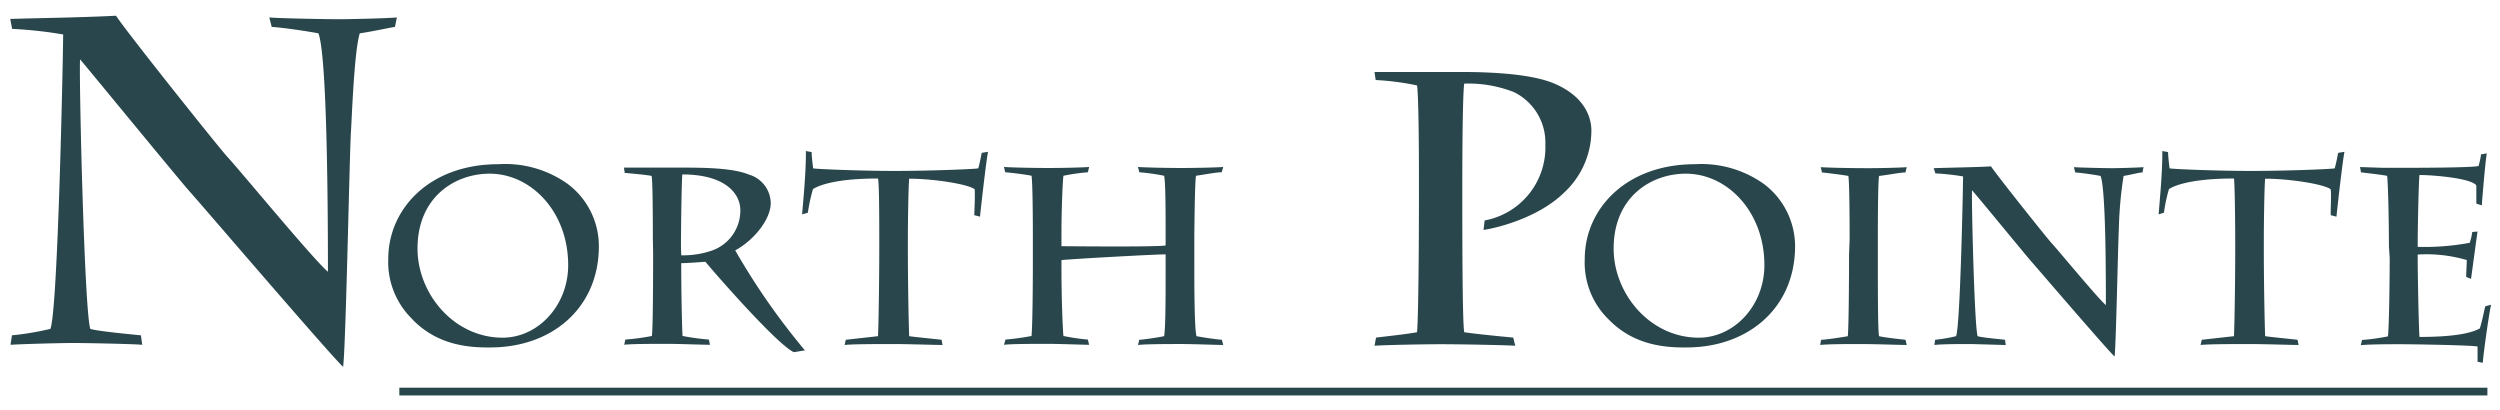 <svg id="Layer_1" data-name="Layer 1" xmlns="http://www.w3.org/2000/svg" viewBox="0 0 264 43.3"><defs><style>.cls-1{fill:#28464c;}</style></defs><path class="cls-1" d="M1.08,2c2.75-.09,7.35-.14,11.17-.34,1.08,1.67,10.92,14,11.75,14.89,1.28,1.37,9.06,10.82,10.63,12.15,0-5.44-.05-22.63-1-25.18-1-.19-3.57-.59-4.94-.68l-.25-1c.93.1,6.22.19,7.3.19s5.14-.09,6.17-.19l-.2,1c-.63.09-2.4.49-3.72.68-.59,1.91-.83,8.82-.93,10.39-.15,2.3-.54,22.87-.83,24.83-1.47-1.38-15-17.19-16.16-18.47-.69-.73-10-12.09-11.61-14-.15,1,.44,26.7,1.08,28.46.73.24,4.4.59,5.34.68l.14,1c-.88-.09-6-.19-7.25-.19s-5.24.1-6.66.19l.15-1a29.84,29.84,0,0,0,4.06-.68C6.13,32.73,6.67,5.26,6.67,3.64a44.44,44.44,0,0,0-5.39-.59Zm42.5,31.74A8.4,8.4,0,0,1,41,27.34c0-5.25,4.32-10,11.64-10A11.36,11.36,0,0,1,60,19.46,8.21,8.21,0,0,1,63.24,26c0,6.5-4.93,10.69-11.46,10.69C49.1,36.73,46.05,36.28,43.58,33.76ZM60,28c0-5.63-3.9-9.66-8.3-9.66-3.63,0-7.61,2.44-7.61,7.91,0,4.75,3.82,9.41,9,9.41C56.87,35.64,60,32.22,60,28Zm8.94-2.87c0-.95,0-6.05-.13-6.55-.45-.11-2.25-.27-2.84-.32l-.08-.56,5.73,0c2.52,0,5.68,0,7.48.74a3.19,3.19,0,0,1,2.29,3c0,1.68-1.7,3.88-3.75,5A72.8,72.8,0,0,0,85,37l-1.17.19c-1.86-.85-8.91-9-9.34-9.55-1,.08-2.09.15-2.55.15v.69c0,1.73.06,5.81.14,7a27.08,27.08,0,0,0,2.78.38l.11.55c-.66,0-3.34-.1-4.56-.1s-3.88,0-4.49.1l.11-.55a24.36,24.36,0,0,0,2.81-.38c.11-.76.13-6,.13-8.75Zm3,1.83a9.29,9.29,0,0,0,3.24-.5,4.48,4.48,0,0,0,3-4.27c0-1.7-1.54-3.77-6.13-3.77-.08,1.09-.14,5.84-.14,7.72Zm12.76-4.32c.11-1.27.43-4.59.4-6.69l.61.11c0,.34.08,1.17.16,1.72.43.08,5,.27,8.57.27,3.85,0,8.44-.19,8.86-.27.11-.31.27-1.14.37-1.64l.67-.11c-.16.61-.77,6-.85,6.85l-.61-.16c.05-1.06.08-2.15.05-2.73-.66-.54-4.35-1.12-6.92-1.12-.08.72-.14,4.59-.14,6.5v1.19c0,2.34.06,6.82.14,8.94.5.08,2.91.32,3.42.38l.1.55c-.63,0-3.74-.1-5.2-.1-1.19,0-4.37,0-5.14.1l.13-.55,3.4-.38c.08-2.06.13-6.63.13-8.94V25.35c0-2,0-5.89-.13-6.5-4.25,0-6.16.66-6.87,1.12a17.61,17.61,0,0,0-.54,2.49Zm41.42,4.51c0,3.08,0,7.45.23,8.35.53.11,2.15.35,2.68.38l.14.55c-.51,0-3.21-.1-4.46-.1s-3.64,0-4.54.1l.14-.55c.39,0,2.14-.27,2.62-.38.16-.9.16-4.27.16-7.08V26.86c-1.25,0-10.64.53-11,.61v.93c0,2.71.11,6.1.21,7.08a22.4,22.4,0,0,0,2.58.38l.13.55c-.56,0-3.18-.1-4.32-.1-1.38,0-3.88,0-4.67.1l.16-.55a27.24,27.24,0,0,0,2.75-.38c.11-1.24.14-5.7.14-7.72V25.27c0-.85,0-5.84-.14-6.71-.47-.11-2.12-.32-2.78-.37l-.13-.56c.45.05,3,.11,4.67.11s3.9-.06,4.32-.11l-.13.56a21.45,21.45,0,0,0-2.58.37c-.1.72-.21,3.85-.21,6.13V26c.66,0,10,.1,11-.08V24.69c0-2.07,0-5.47-.16-6.13a22.57,22.57,0,0,0-2.62-.37l-.14-.56c.45.05,2.92.11,4.57.11s4-.06,4.43-.11l-.16.56c-.53,0-1.94.26-2.71.37-.13.53-.18,6-.18,6.71Zm23.72-8c0-1.31,0-8.74-.2-10.13a28.73,28.73,0,0,0-4.37-.57l-.12-.85c1.23,0,7.18,0,9.06,0,4.45,0,7.84.37,9.84,1.19,3.63,1.51,4,4,4,5a8.93,8.93,0,0,1-2.82,6.49c-2.69,2.69-7.1,3.79-8.57,4l.12-1a7.85,7.85,0,0,0,6.41-8,5.94,5.94,0,0,0-3.31-5.55,13.14,13.14,0,0,0-5.26-.9c-.16,1.18-.2,7-.2,10.49V21c0,3.47,0,12.9.2,14.08,1,.17,3.92.45,5.18.57l.21.86c-1.35-.08-5.92-.16-7.8-.16-2,0-5.92.08-7.06.16l.16-.86c.62-.08,3.27-.36,4.33-.57.16-1.79.2-10.49.2-14.28ZM169.9,33.76a8.37,8.37,0,0,1-2.55-6.42c0-5.25,4.33-10,11.65-10a11.36,11.36,0,0,1,7.35,2.15A8.24,8.24,0,0,1,189.56,26c0,6.5-4.94,10.69-11.46,10.69C175.42,36.73,172.37,36.28,169.9,33.76ZM186.32,28c0-5.63-3.9-9.66-8.3-9.66-3.64,0-7.62,2.44-7.62,7.91,0,4.75,3.82,9.41,9,9.41C183.19,35.64,186.32,32.22,186.32,28Zm9-2.68c0-.88,0-5.84-.13-6.74-.54-.11-2.29-.32-2.79-.37l-.13-.56c.5.05,2.94.11,5,.11,1.35,0,3.63-.06,4.08-.11l-.13.56c-.53,0-1.83.26-2.79.37-.1.53-.13,3.61-.13,6.87v1.65c0,3.44,0,7.87.13,8.4.67.16,2.26.32,2.79.38l.13.55c-.58,0-3.34-.1-5-.1-.91,0-3.35,0-4.14.1l.1-.55c.45,0,2.26-.27,2.82-.38.1-1.11.13-6,.13-8.62Zm8.88-7.56c1.49-.06,4-.08,6.05-.19.59.9,5.92,7.59,6.37,8.07.69.74,4.91,5.86,5.76,6.58,0-3,0-12.26-.56-13.64-.53-.11-1.94-.32-2.68-.37l-.13-.56c.5.05,3.37.11,4,.11s2.79-.06,3.34-.11l-.1.56c-.35,0-1.3.26-2,.37a42,42,0,0,0-.5,5.62c-.08,1.25-.3,12.39-.45,13.45-.8-.74-8.15-9.31-8.76-10-.37-.4-5.41-6.55-6.29-7.56-.08.53.24,14.46.59,15.41.39.14,2.38.32,2.89.38l.08.55c-.48,0-3.24-.1-3.93-.1s-2.84,0-3.61.1l.08-.55a16.33,16.33,0,0,0,2.21-.38c.45-1.11.74-16,.74-16.87a25.19,25.19,0,0,0-2.92-.32Zm23.75,4.88c.1-1.27.42-4.59.39-6.69l.61.11c0,.34.08,1.17.16,1.72.43.08,5,.27,8.57.27,3.85,0,8.44-.19,8.86-.27.11-.31.27-1.14.37-1.64l.67-.11c-.16.61-.77,6-.85,6.85l-.61-.16c0-1.06.08-2.15,0-2.73-.66-.54-4.35-1.12-6.92-1.12-.08.72-.14,4.59-.14,6.5v1.19c0,2.34.06,6.82.14,8.94.5.08,2.92.32,3.42.38l.11.55c-.64,0-3.74-.1-5.2-.1-1.2,0-4.38,0-5.15.1l.13-.55,3.4-.38c.08-2.06.13-6.63.13-8.94V25.35c0-2-.05-5.89-.13-6.5-4.25,0-6.16.66-6.87,1.12a17.73,17.73,0,0,0-.53,2.49ZM252.27,26c0-2.39-.08-6.61-.19-7.43-.5-.11-2.12-.29-2.76-.37l-.1-.56,2.39.08c.87,0,1.75,0,2.33,0,.85,0,7.08,0,7.8-.19A9.48,9.48,0,0,0,262,16.3l.61-.1c-.13.56-.48,4.67-.53,5.49l-.58-.19c0-.18,0-1.38,0-1.91-.48-.77-4.57-1.11-6-1.11-.08.37-.19,5.49-.19,7.06v.53a26.19,26.19,0,0,0,5.49-.43,5.68,5.68,0,0,0,.27-1.14l.56-.05c-.08.48-.56,4.11-.69,5l-.51-.21c0-.56.06-1.25.06-1.78a15.14,15.14,0,0,0-5.18-.58v.53c0,1.62.11,7.4.19,8.17,2.65,0,5.15-.21,6.37-.9.29-.93.42-1.76.58-2.34l.61-.16c-.19.77-.77,4.8-.88,6.13l-.55-.11c0-.71,0-1.19,0-1.61-.77-.14-6.66-.24-8.33-.24-.9,0-3,0-4,.1l.13-.55a21,21,0,0,0,2.73-.38c.11-.47.19-5.35.19-8.27Z"/><rect class="cls-1" x="42.17" y="40.94" width="220.5" height="0.82"/></svg>